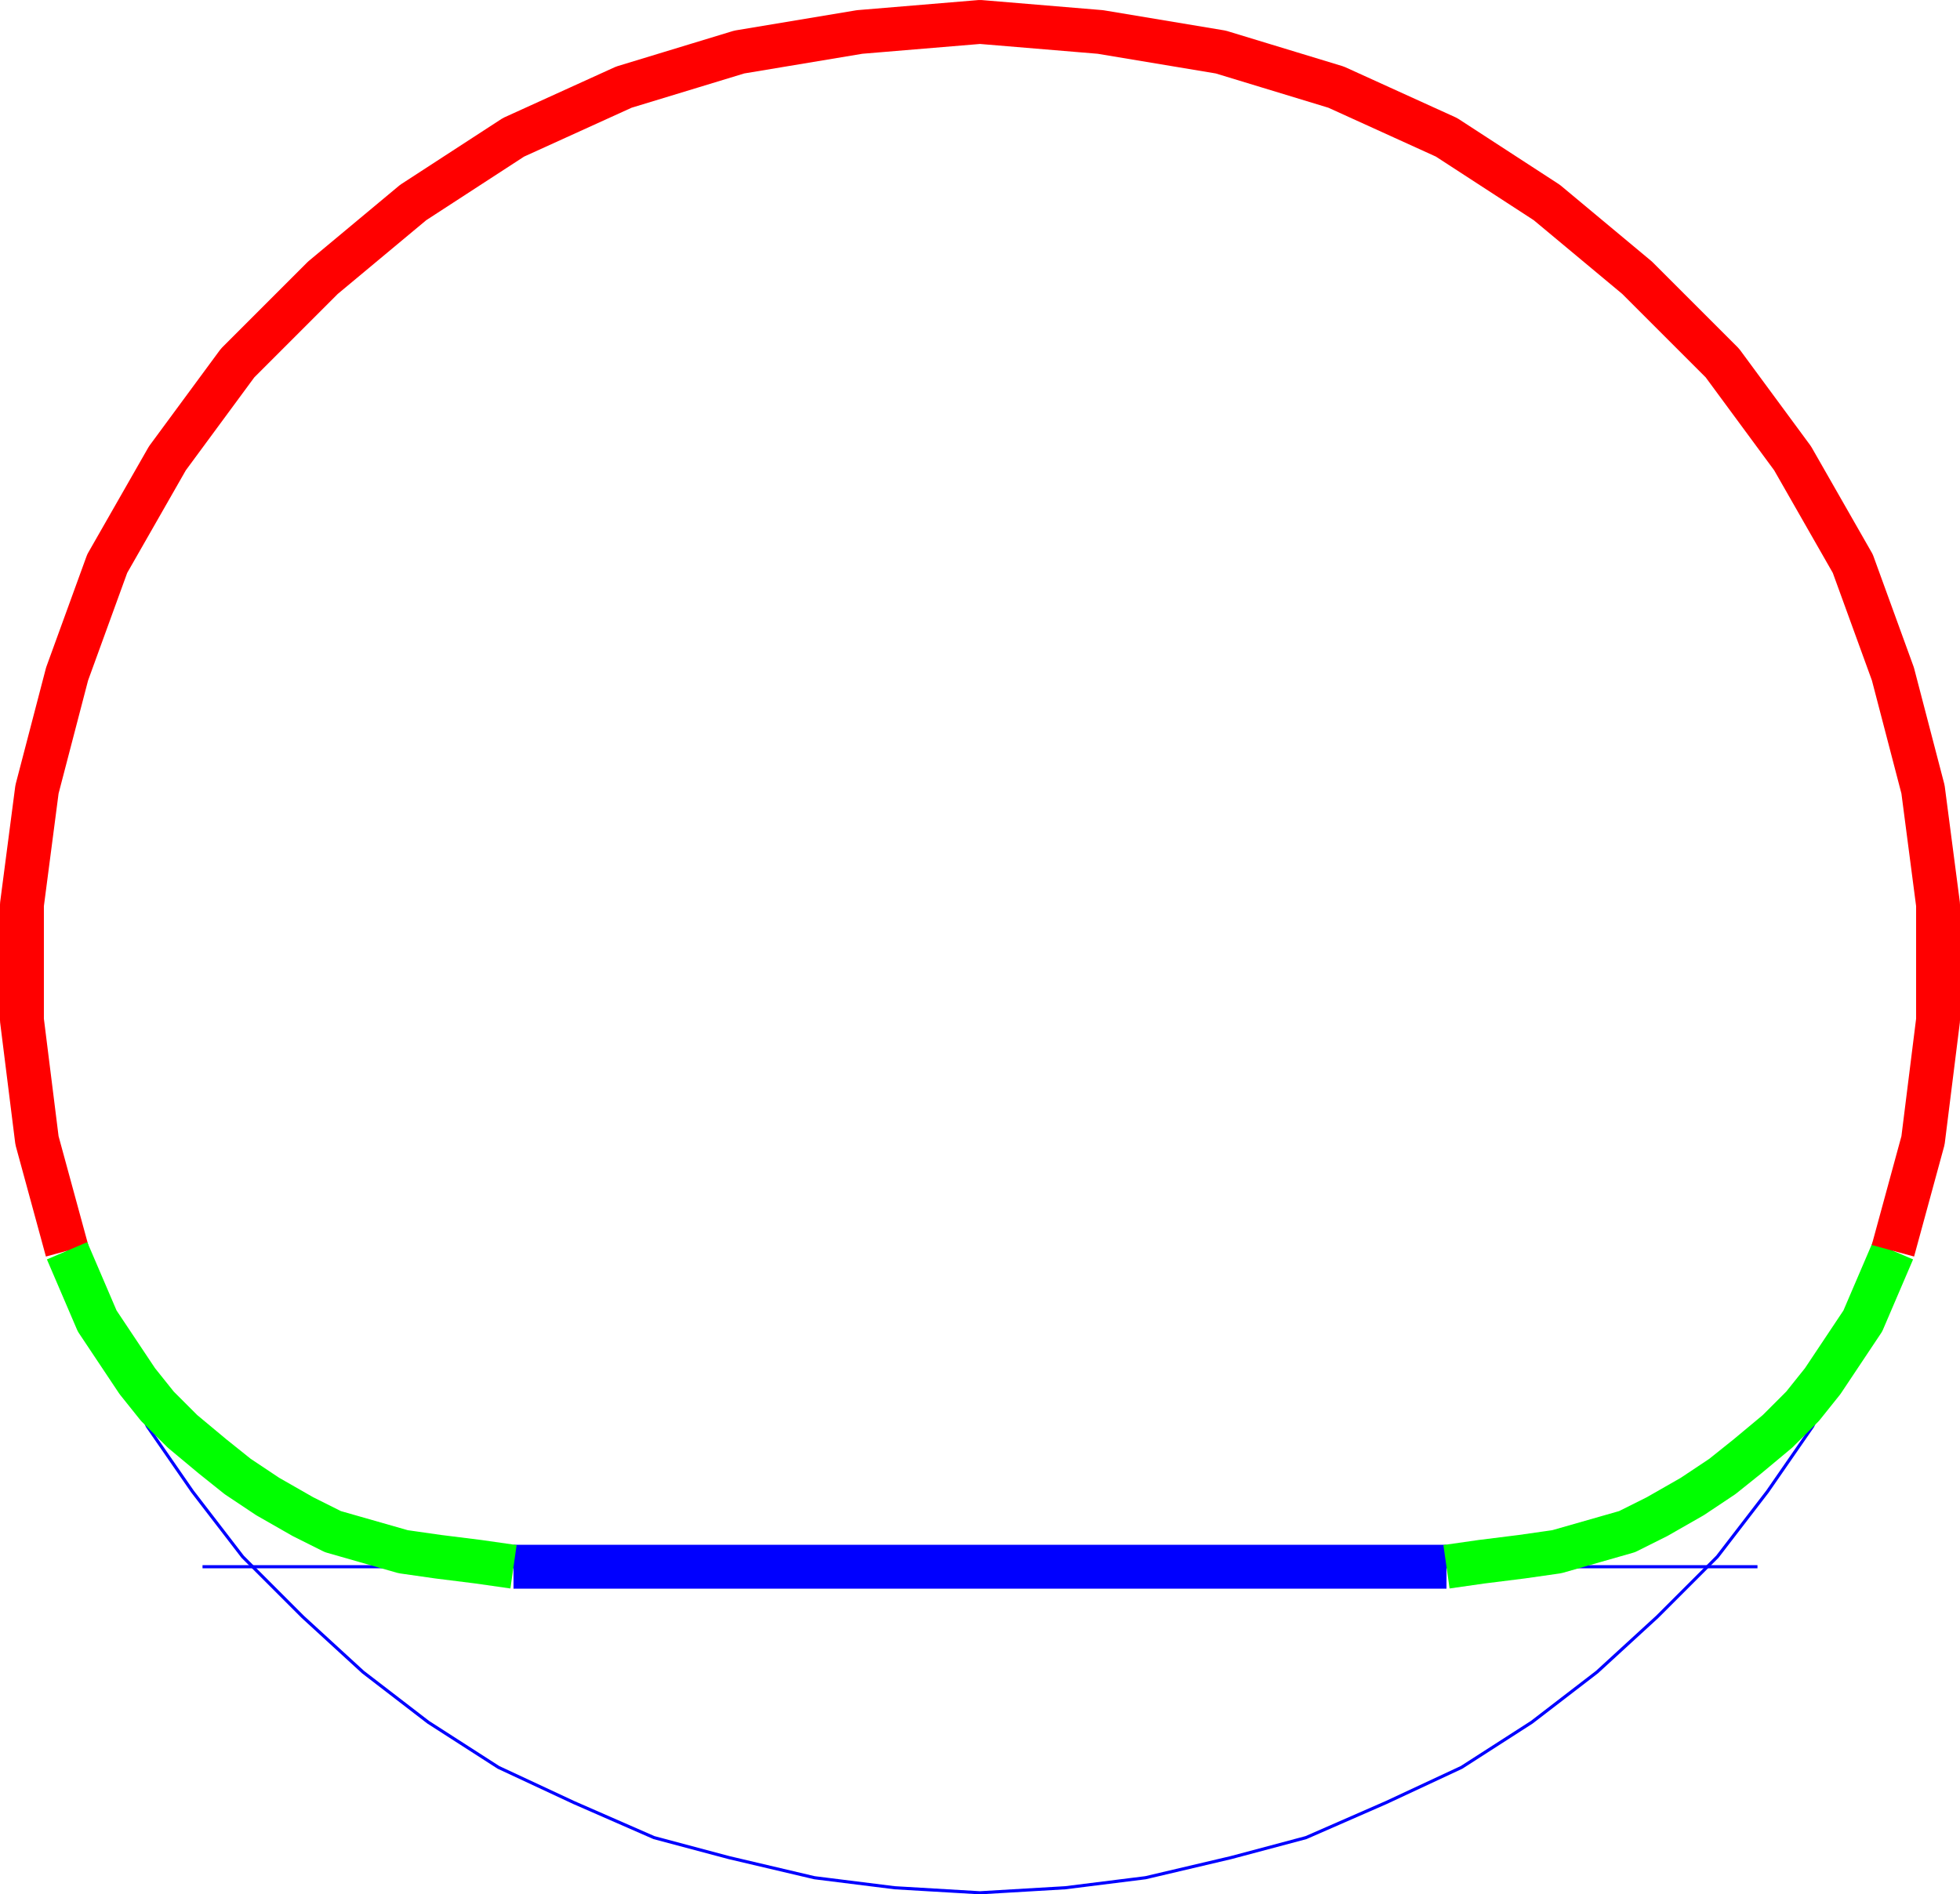 <?xml version="1.0" encoding="UTF-8" standalone="no"?>
<!-- Created with Inkscape (http://www.inkscape.org/) -->

<svg
   xmlns:dc="http://purl.org/dc/elements/1.1/"
   xmlns:cc="http://creativecommons.org/ns#"
   xmlns:rdf="http://www.w3.org/1999/02/22-rdf-syntax-ns#"
   xmlns:svg="http://www.w3.org/2000/svg"
   xmlns="http://www.w3.org/2000/svg"
   xmlns:sodipodi="http://sodipodi.sourceforge.net/DTD/sodipodi-0.dtd"
   xmlns:inkscape="http://www.inkscape.org/namespaces/inkscape"
   id="svg2"
   version="1.1"
   inkscape:version="0.47 r22583"
   width="390.75"
   height="377.688"
   xml:space="preserve"
   sodipodi:docname="tunnelprofil_1.pdf"><defs
     id="defs6"><inkscape:perspective
       sodipodi:type="inkscape:persp3d"
       inkscape:vp_x="0 : 0.5 : 1"
       inkscape:vp_y="0 : 1000 : 0"
       inkscape:vp_z="1 : 0.5 : 1"
       inkscape:persp3d-origin="0.5 : 0.33333333 : 1"
       id="perspective10" /><clipPath
       clipPathUnits="userSpaceOnUse"
       id="clipPath20"><path
         d="m 400,6576 0,-4752 5128,0 0,4752 -5128,0 z"
         id="path22" /></clipPath><clipPath
       clipPathUnits="userSpaceOnUse"
       id="clipPath230"><path
         d="m 1064,6216 0,-3880 3984,0 0,3880 -3984,0 z"
         id="path232" /></clipPath><clipPath
       clipPathUnits="userSpaceOnUse"
       id="clipPath250"><path
         d="m 400,6576 0,-4752 5128,0 0,4752 -5128,0 z"
         id="path252" /></clipPath></defs><sodipodi:namedview
     pagecolor="#ffffff"
     bordercolor="#666666"
     borderopacity="1"
     objecttolerance="10"
     gridtolerance="10"
     guidetolerance="10"
     inkscape:pageopacity="0"
     inkscape:pageshadow="2"
     inkscape:window-width="1920"
     inkscape:window-height="1150"
     id="namedview4"
     showgrid="false"
     inkscape:zoom="0.69923427"
     inkscape:cx="121.45119"
     inkscape:cy="54.154823"
     inkscape:window-x="-4"
     inkscape:window-y="-3"
     inkscape:window-maximized="1"
     inkscape:current-layer="g12" /><g
     id="g12"
     inkscape:groupmode="layer"
     inkscape:label="tunnelprofil_1"
     transform="matrix(1.25,0,0,-1.25,-185.625,726.375)"><g
       id="g226"
       transform="scale(0.1,0.1)"><g
         clip-path="url(#clipPath230)"
         id="g228"><path
           id="path234"
           style="fill:none;stroke:#0000ff;stroke-width:5;stroke-linecap:butt;stroke-linejoin:round;stroke-miterlimit:10;stroke-opacity:1;stroke-dasharray:none"
           d="m 4576,4280 0,136 -24,128 -24,128 -40,120 -56,120 -56,120 -72,104 -80,104 -96,96 -96,88 -104,80 -112,72 -120,56 -128,56 -120,32 -136,32 -128,16 -136,8 -136,-8 -128,-16 -136,-32 -120,-32 -128,-56 -120,-56 -112,-72 -104,-80 -96,-88 -96,-96 -80,-104 -72,-104 -56,-120 -56,-120 -40,-120 -24,-128 -24,-128 0,-264 24,-128 24,-128 40,-120 56,-120 56,-120 72,-104 80,-104 96,-96 96,-88 104,-80 112,-72 120,-56 128,-56 120,-32 136,-32 128,-16 136,-8 136,8 128,16 136,32 120,32 128,56 120,56 112,72 104,80 96,88 96,96 80,104 72,104 56,120 56,120 40,120 24,128 24,128 0,128" /><path
           id="path236"
           style="fill:none;stroke:#0000ff;stroke-width:5;stroke-linecap:butt;stroke-linejoin:round;stroke-miterlimit:10;stroke-opacity:1;stroke-dasharray:none"
           d="m 4288,3312 -2480,0" /><path
           id="path238"
           style="fill:none;stroke:#0000ff;stroke-width:70;stroke-linecap:butt;stroke-linejoin:round;stroke-miterlimit:10;stroke-opacity:1;stroke-dasharray:none"
           d="m 2304,3312 1488,0" /><path
           id="path240"
           style="fill:none;stroke:#00ff00;stroke-width:70;stroke-linecap:butt;stroke-linejoin:round;stroke-miterlimit:10;stroke-opacity:1;stroke-dasharray:none"
           d="m 3792,3312 56,8 64,8 56,8 56,16 56,16 48,24 56,32 48,32 40,32 48,40 40,40 32,40 32,48 32,48 24,56 24,56" /><path
           id="path242"
           style="fill:none;stroke:#ff0000;stroke-width:70;stroke-linecap:butt;stroke-linejoin:round;stroke-miterlimit:10;stroke-opacity:1;stroke-dasharray:none"
           d="m 4504,3816 48,176 24,192 0,184 -24,184 -48,184 -64,176 -96,168 -112,152 -136,136 -144,120 -160,104 -176,80 -184,56 -192,32 -192,16 -192,-16 -192,-32 -184,-56 -176,-80 -160,-104 -144,-120 -136,-136 -112,-152 -96,-168 -64,-176 -48,-184 -24,-184 0,-184 24,-192 48,-176" /><path
           id="path244"
           style="fill:none;stroke:#00ff00;stroke-width:70;stroke-linecap:butt;stroke-linejoin:round;stroke-miterlimit:10;stroke-opacity:1;stroke-dasharray:none"
           d="m 1592,3816 24,-56 24,-56 32,-48 32,-48 32,-40 40,-40 48,-40 40,-32 48,-32 56,-32 48,-24 56,-16 56,-16 56,-8 64,-8 56,-8" /></g></g></g></svg>